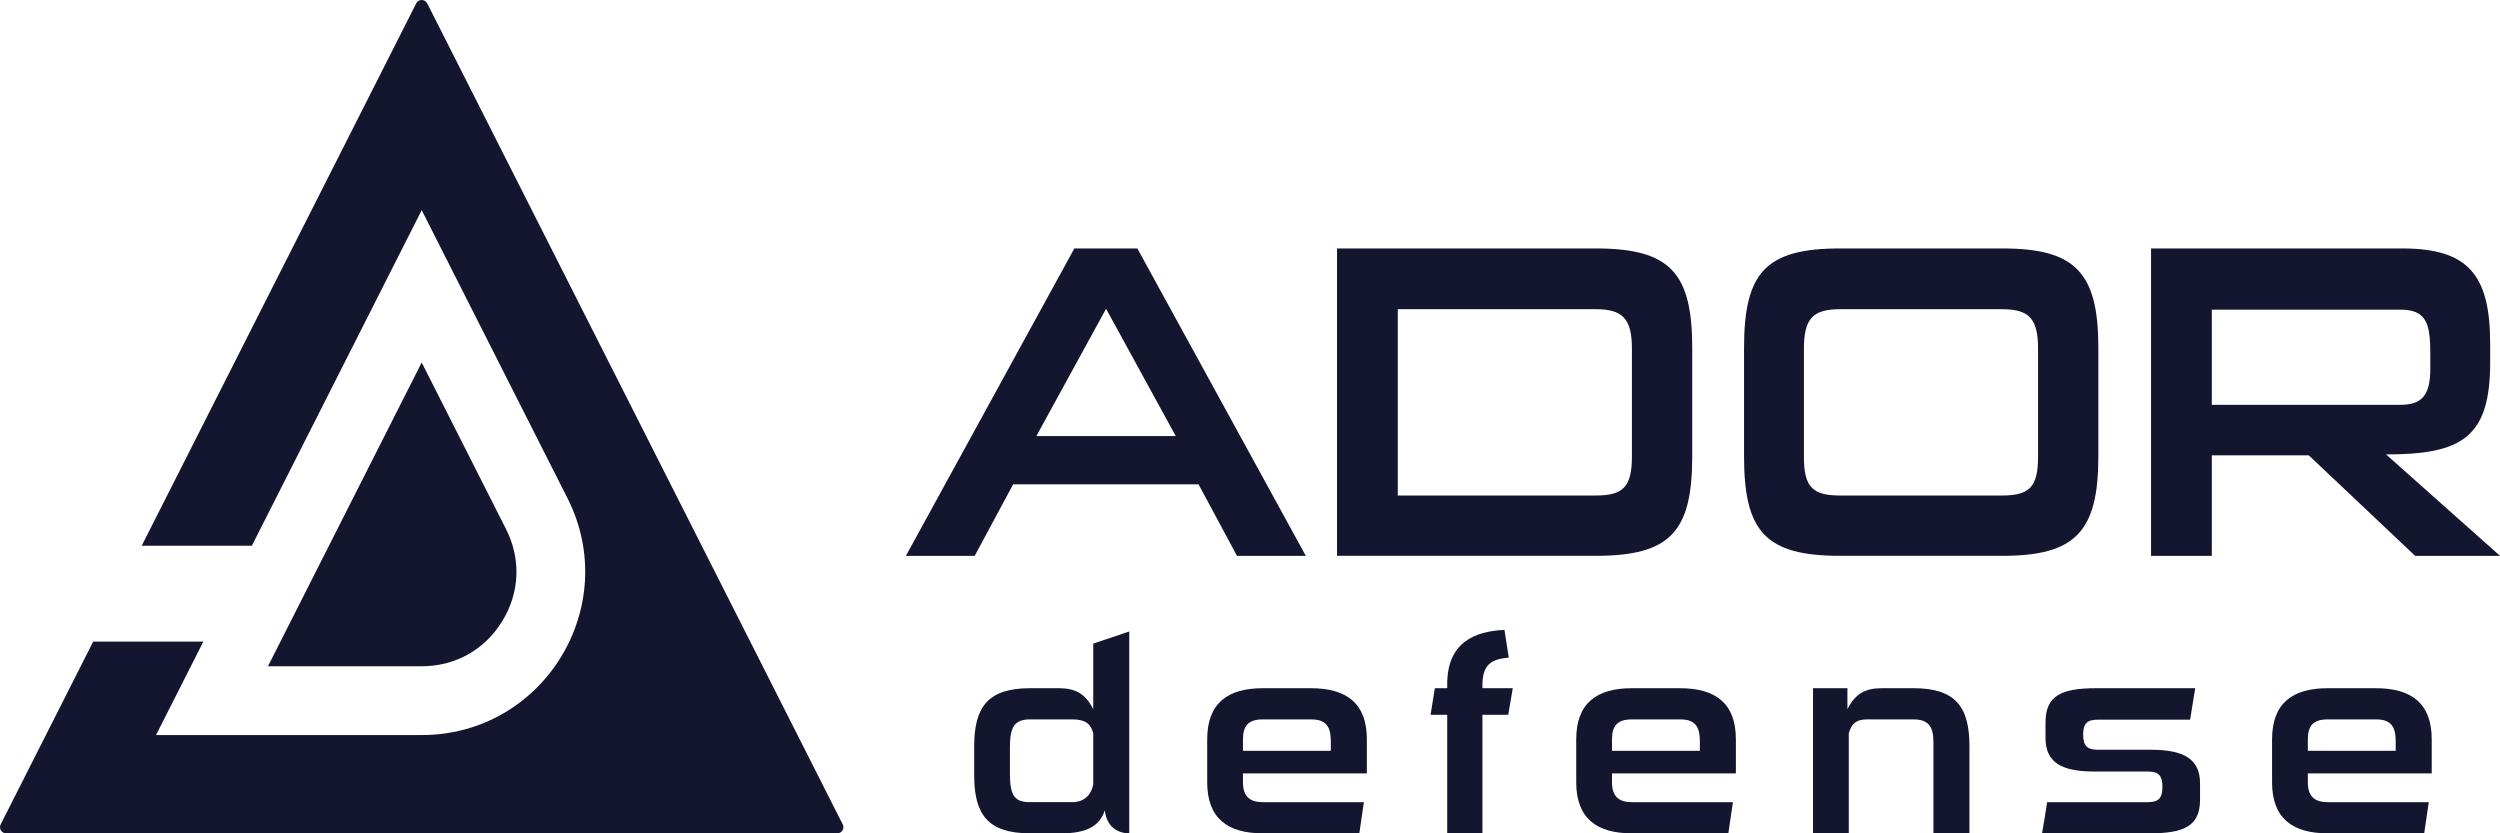 <?xml version="1.0" encoding="UTF-8"?>
<!DOCTYPE svg PUBLIC "-//W3C//DTD SVG 1.1//EN" "http://www.w3.org/Graphics/SVG/1.1/DTD/svg11.dtd">
<!-- Creator: CorelDRAW X7 -->
<svg xmlns="http://www.w3.org/2000/svg" xml:space="preserve" width="600px" height="200px" version="1.1" style="shape-rendering:geometricPrecision; text-rendering:geometricPrecision; image-rendering:optimizeQuality; fill-rule:evenodd; clip-rule:evenodd"
viewBox="0 0 339014 113004"
 xmlns:xlink="http://www.w3.org/1999/xlink">
 <defs>
  <style type="text/css">
   <![CDATA[
    .fil0 {fill:#14152F;fill-rule:nonzero}
   ]]>
  </style>
 </defs>
 <g id="Layer_x0020_1">
  <g id="_2147571116432">
   <g>
    <path class="fil0" d="M114280 111791l-56349 -111333c-154,-306 -450,-458 -746,-458 -295,0 -590,152 -745,458l-37225 73548 14937 0 23033 -45508 17003 33592 2755 5444c7455,14729 -3249,32143 -19758,32143l-36026 0 6414 -12671 -14937 0 -12545 24785c-281,556 123,1213 746,1213l112697 0c623,0 1027,-657 746,-1213z"/>
    <path class="fil0" d="M57185 49156l-20848 41192 20848 0c4554,0 8533,-2225 10918,-6104 2384,-3880 2572,-8435 516,-12498l-2755 -5443 -8679 -17147z"/>
   </g>
   <path class="fil0" d="M149990 41869l-9453 17267 18904 0 -9451 -17267zm17751 33505l-5210 -9694 -25145 0 -5209 9694 -9331 0 22842 -41684 8543 0 22842 41684 -9332 0z"/>
   <path class="fil0" d="M221297 47260c0,-4119 -1332,-5330 -4907,-5330l-26842 0 0 25264 26842 0c3695,0 4907,-1151 4907,-5271l0 -14663zm-39988 28114l0 -41684 35081 0c10119,0 13086,3331 13086,13509l0 14663c0,10241 -2967,13512 -13086,13512l-35081 0z"/>
   <path class="fil0" d="M276370 47260c0,-4119 -1272,-5330 -4908,-5330l-21932 0c-3637,0 -4909,1211 -4909,5330l0 14663c0,4120 1152,5271 4909,5271l21932 0c3757,0 4908,-1151 4908,-5271l0 -14663zm-26840 28114c-10118,0 -13028,-3271 -13028,-13512l0 -14663c0,-10238 2910,-13509 13028,-13509l21994 0c9935,0 13025,3271 13025,13509l0 14663c0,10241 -3090,13512 -13025,13512l-21994 0z"/>
   <path class="fil0" d="M329563 47987c0,-4058 -485,-5997 -4061,-5997l-25568 0 0 12905 25568 0c2910,0 4061,-1272 4061,-4906l0 -2002zm-2060 27387l-14422 -13633 -13147 0 0 13633 -8240 0 0 -41684 34051 0c8846,0 11937,3452 11937,12905l0 2544c0,10180 -3818,12482 -14119,12482l15451 13753 -11511 0z"/>
   <path class="fil0" d="M148250 99448c-327,-1350 -1166,-1896 -2843,-1896l-5721 0c-2223,0 -2733,1167 -2733,3791l0 3645c0,3024 728,3789 2733,3789l5721 0c1677,0 2589,-1056 2843,-2406l0 -6923zm4883 13556l-19 0c-1560,-7 -3080,-920 -3296,-3134 -654,2108 -2432,3128 -5836,3134l-4318 0c-5704,-6 -7559,-2557 -7559,-7872l0 -3936c0,-5320 1860,-7871 7581,-7871l3863 0c2332,0 3645,766 4701,2842l0 -8892 4883 -1641 0 27370z"/>
   <path class="fil0" d="M180468 100504c0,-2113 -765,-2951 -2697,-2951l-6522 0c-1932,0 -2697,838 -2697,2697l0 1566 11916 0 0 -1312zm-9219 12500c-4738,0 -7545,-2004 -7545,-6923l0 -5831c0,-4922 2807,-6925 7545,-6925l6522 0c4775,0 7582,2003 7582,6925l0 4628 -16801 0 0 1203c0,2004 1020,2697 2697,2697l13703 0 -621 4226 -13082 0z"/>
   <path class="fil0" d="M196251 113004l0 -16072 -2259 0 584 -3607 1675 0 0 -547c0,-5576 3609,-7178 7763,-7361l584 3753c-2443,219 -3572,985 -3572,3791l0 364 4117 0 -618 3607 -3499 0 0 16072 -4775 0z"/>
   <path class="fil0" d="M230511 100504c0,-2113 -765,-2951 -2697,-2951l-6523 0c-1932,0 -2697,838 -2697,2697l0 1566 11917 0 0 -1312zm-9220 12500c-4738,0 -7545,-2004 -7545,-6923l0 -5831c0,-4922 2807,-6925 7545,-6925l6523 0c4775,0 7581,2003 7581,6925l0 4628 -16801 0 0 1203c0,2004 1020,2697 2697,2697l13703 0 -620 4226 -13083 0z"/>
   <path class="fil0" d="M262183 113004l0 -12427c0,-2004 -655,-3024 -2697,-3024l-6339 0c-1423,0 -2079,582 -2443,1894l0 13557 -4848 0 0 -19679 4665 0 0 2842c1058,-2076 2369,-2842 4665,-2842l4300 0c5723,0 7582,2551 7582,7871l0 11808 -4885 0z"/>
   <path class="fil0" d="M276910 113004c257,-1384 474,-2806 692,-4226l13630 0c1349,0 2005,-402 2005,-2079 0,-1675 -656,-2075 -2005,-2075l-7215 0c-4484,0 -6633,-1240 -6633,-4557l0 -2113c0,-3645 2186,-4629 6887,-4629l13412 0 -691 4265 -12501 0c-1349,0 -2004,400 -2004,2039 0,1604 655,2041 2004,2041l7215 0c4447,0 6633,1276 6633,4555l0 2188c0,3643 -2186,4591 -6887,4591l-14542 0z"/>
   <path class="fil0" d="M324871 100504c0,-2113 -765,-2951 -2697,-2951l-6523 0c-1932,0 -2697,838 -2697,2697l0 1566 11917 0 0 -1312zm-9220 12500c-4738,0 -7545,-2004 -7545,-6923l0 -5831c0,-4922 2807,-6925 7545,-6925l6523 0c4774,0 7581,2003 7581,6925l0 4628 -16801 0 0 1203c0,2004 1020,2697 2697,2697l13703 0 -620 4226 -13083 0z"/>
  </g>
 </g>
</svg>
